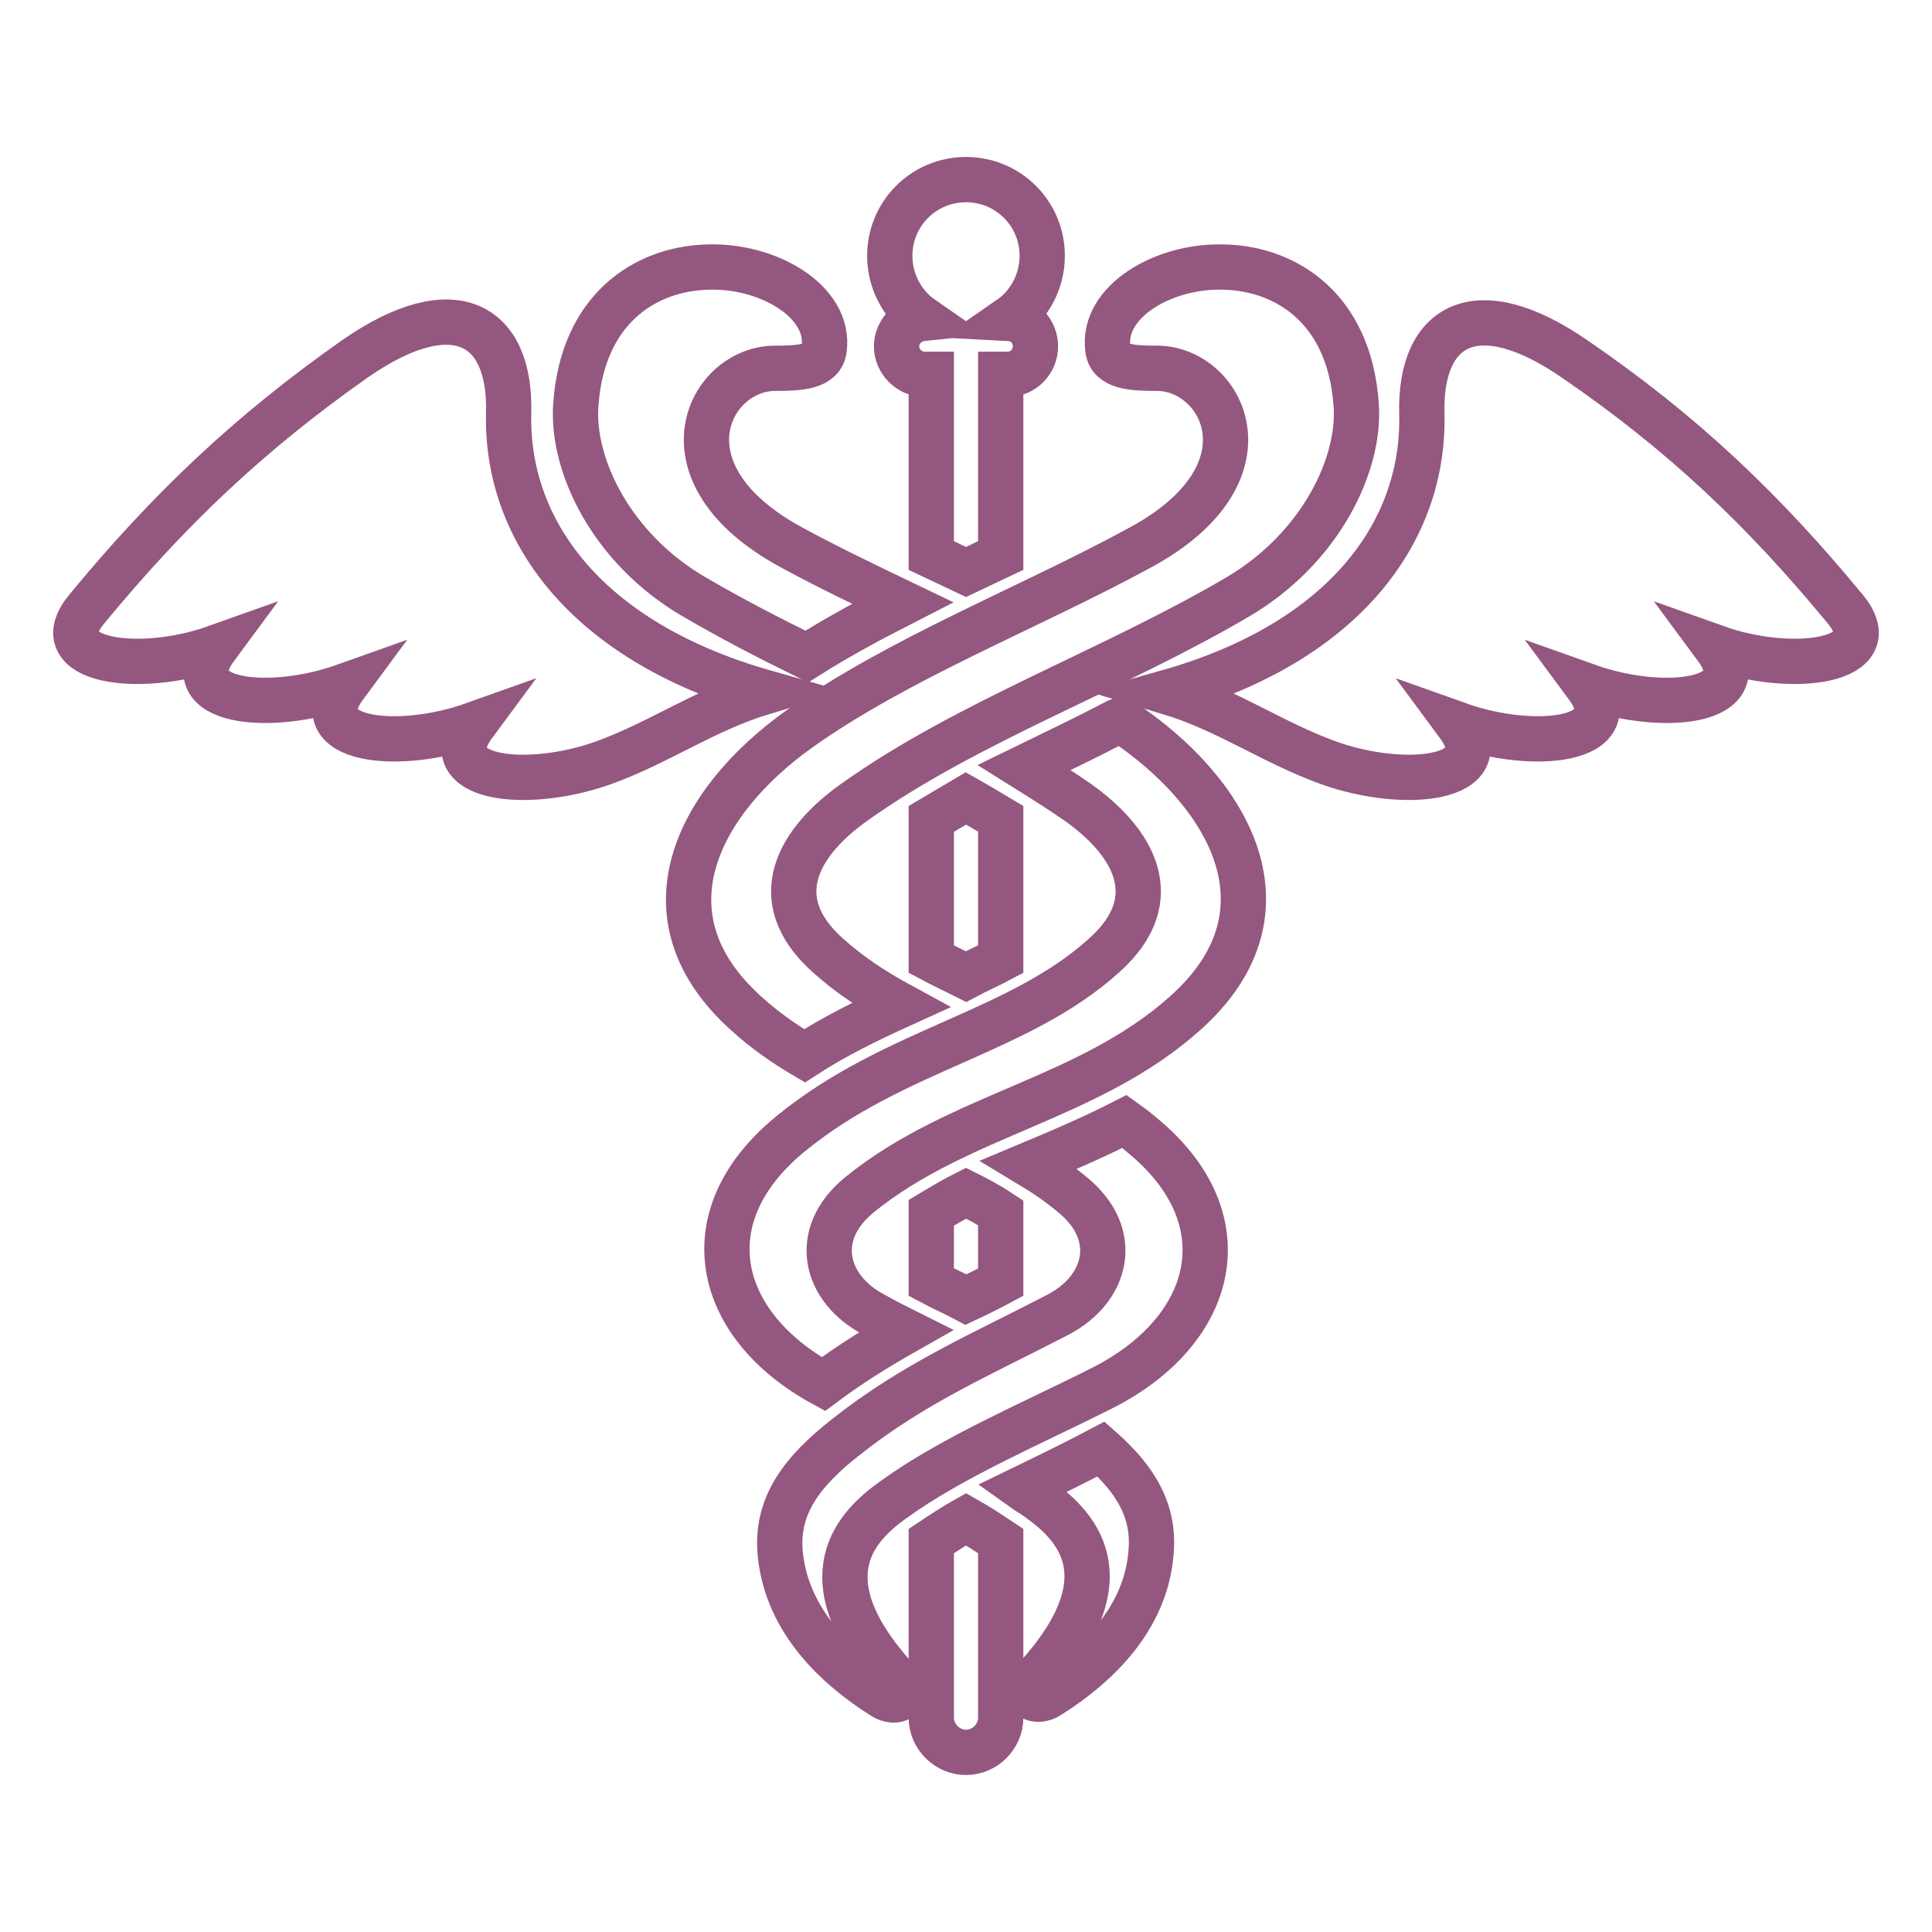 <?xml version="1.0" encoding="utf-8"?>
<!-- Svg Vector Icons : http://www.onlinewebfonts.com/icon -->
<!DOCTYPE svg PUBLIC "-//W3C//DTD SVG 1.1//EN" "http://www.w3.org/Graphics/SVG/1.1/DTD/svg11.dtd">
<svg version="1.1" xmlns="http://www.w3.org/2000/svg" xmlns:xlink="http://www.w3.org/1999/xlink" x="0px" y="0px" viewBox="0 0 256 256" enable-background="new 0 0 256 256" xml:space="preserve">
<g> <path stroke-width="6" fill-opacity="0" stroke="#94577f"  d="M123.4,127.1v-18.6c1.5-0.9,3.1-1.8,4.6-2.7c1.6,0.9,3.1,1.8,4.6,2.7l0,18.6c-1.5,0.8-3.1,1.5-4.6,2.3 C126.4,128.6,124.9,127.9,123.4,127.1L123.4,127.1z M123.4,169.9v-9.2c1.5-0.9,3-1.8,4.6-2.6c1.6,0.8,3.1,1.6,4.6,2.6l0,9.2 c-1.5,0.8-3.1,1.6-4.6,2.3C126.5,171.4,124.9,170.7,123.4,169.9L123.4,169.9L123.4,169.9z M11.5,80.7c-5.8,7,7,8.7,17.1,5.1 c-5.4,7.3,7,8.7,17.1,5.1c-5.4,7.3,7,8.7,17.1,5.1c-5.4,7.3,7,8.7,17.1,5.1c7.5-2.7,13.4-7,21.3-9.4C77.4,84.9,67,70,67.4,54.7 c0.3-11.9-7.3-16.2-20.3-7.2C33,57.4,22.3,67.6,11.5,80.7L11.5,80.7L11.5,80.7z M244.5,80.7c5.8,7-7,8.7-17.1,5.1 c5.4,7.3-7,8.7-17.1,5.1c5.4,7.3-7,8.7-17.1,5.1c5.4,7.3-7,8.7-17.1,5.1c-7.5-2.7-13.4-7-21.3-9.4c23.6-6.7,34-21.5,33.6-36.9 c-0.3-11.9,7.3-16.2,20.3-7.2C223,57.4,233.7,67.6,244.5,80.7L244.5,80.7z M133.8,42.2c1.9,0.1,3.4,1.7,3.4,3.7 c0,2-1.6,3.7-3.7,3.7h-0.9v24c-1.5,0.7-3.1,1.5-4.6,2.2c-1.5-0.7-3.1-1.5-4.6-2.2l0-24h-0.9c-2,0-3.7-1.7-3.7-3.7 c0-1.9,1.5-3.5,3.4-3.7c-2.6-1.8-4.3-4.9-4.3-8.3c0-5.6,4.5-10.1,10.1-10.1c5.6,0,10.1,4.5,10.1,10.1 C138.1,37.3,136.4,40.4,133.8,42.2L133.8,42.2L133.8,42.2z M132.6,227.6c0,2.5-2.1,4.6-4.6,4.6c-2.5,0-4.6-2.1-4.6-4.6l0-23.4 c1.5-1,3-2,4.6-2.9c1.6,0.9,3.1,1.9,4.6,2.9L132.6,227.6L132.6,227.6z"/> <path stroke-width="6" fill-opacity="0" stroke="#94577f"  d="M135.5,197.2c0.7,0.5,1.4,0.9,2.1,1.4c4.6,3.3,12,10.1-0.3,23.7c-2.3,2.6,0.1,3.5,1.7,2.4 c10.6-6.7,13.1-14,13.5-18.8c0.6-5.8-2.2-10-6.6-13.9C142.5,193.8,139,195.5,135.5,197.2L135.5,197.2z M135.7,101.7 c2.4,1.5,4.8,3,7.1,4.6c7.2,5.1,12,12.7,3.5,20.3c-11.4,10.3-27.8,12.4-41.5,23.6c-13.5,11-10,25.4,4.3,33.2 c3.6-2.7,7.2-4.9,10.9-7c-1.4-0.7-2.8-1.4-4.2-2.2c-6.5-3.4-8.4-10.6-1.9-15.9c13.2-10.7,30.4-12.6,43.2-24.1 c14.3-12.8,6.6-28-7-37.7c-0.5-0.4-1-0.7-1.6-1.1l-0.5,0.2C144,97.7,139.8,99.7,135.7,101.7L135.7,101.7L135.7,101.7L135.7,101.7z  M76.3,53.6c-0.6,8,4.7,19.1,15.7,25.5c4.8,2.8,9.8,5.4,14.9,7.9c4.1-2.6,8.4-4.9,12.7-7.1c-5-2.4-10-4.8-14.6-7.3 c-18.4-9.9-11-23.9-2.2-23.8c3.3,0,6.1-0.2,6.4-2.5c0.9-6.4-7.6-11.3-15.7-10.9C85.5,35.7,77.2,40.9,76.3,53.6L76.3,53.6L76.3,53.6 z"/> <path stroke-width="6" fill-opacity="0" stroke="#94577f"  d="M149,148.6c0.7,0.5,1.5,1.1,2.2,1.7c13.8,11.2,9.9,26.1-5.3,33.7c-8.9,4.5-19.6,9-27.5,14.7 c-4.6,3.3-12,10.1,0.3,23.7c2.3,2.6-0.1,3.5-1.7,2.4c-10.6-6.7-13.1-14-13.6-18.8c-0.7-6.6,3.1-11.2,8.7-15.6 c9.1-7.2,18.1-11,28.1-16.2c6.5-3.4,8.4-10.6,1.9-15.9c-1.8-1.5-3.7-2.8-5.7-4C140.7,152.5,144.9,150.7,149,148.6L149,148.6z  M179.7,53.6c0.6,8-4.8,19.1-15.7,25.5c-16.5,9.7-35.8,16.5-50.8,27.2c-7.2,5.1-12,12.7-3.5,20.3c2.9,2.6,6.1,4.7,9.6,6.6 c-4.4,2-8.7,4.1-12.7,6.7c-2.7-1.6-5.3-3.4-7.7-5.6c-14.3-12.8-6.6-28,7-37.7c13.2-9.4,30.6-16.1,45.1-24 c18.4-9.9,11-23.9,2.2-23.8c-3.3,0-6.1-0.2-6.4-2.5c-0.9-6.4,7.6-11.3,15.7-10.9C170.5,35.7,178.8,40.9,179.7,53.6L179.7,53.6 L179.7,53.6z"/></g>
</svg>